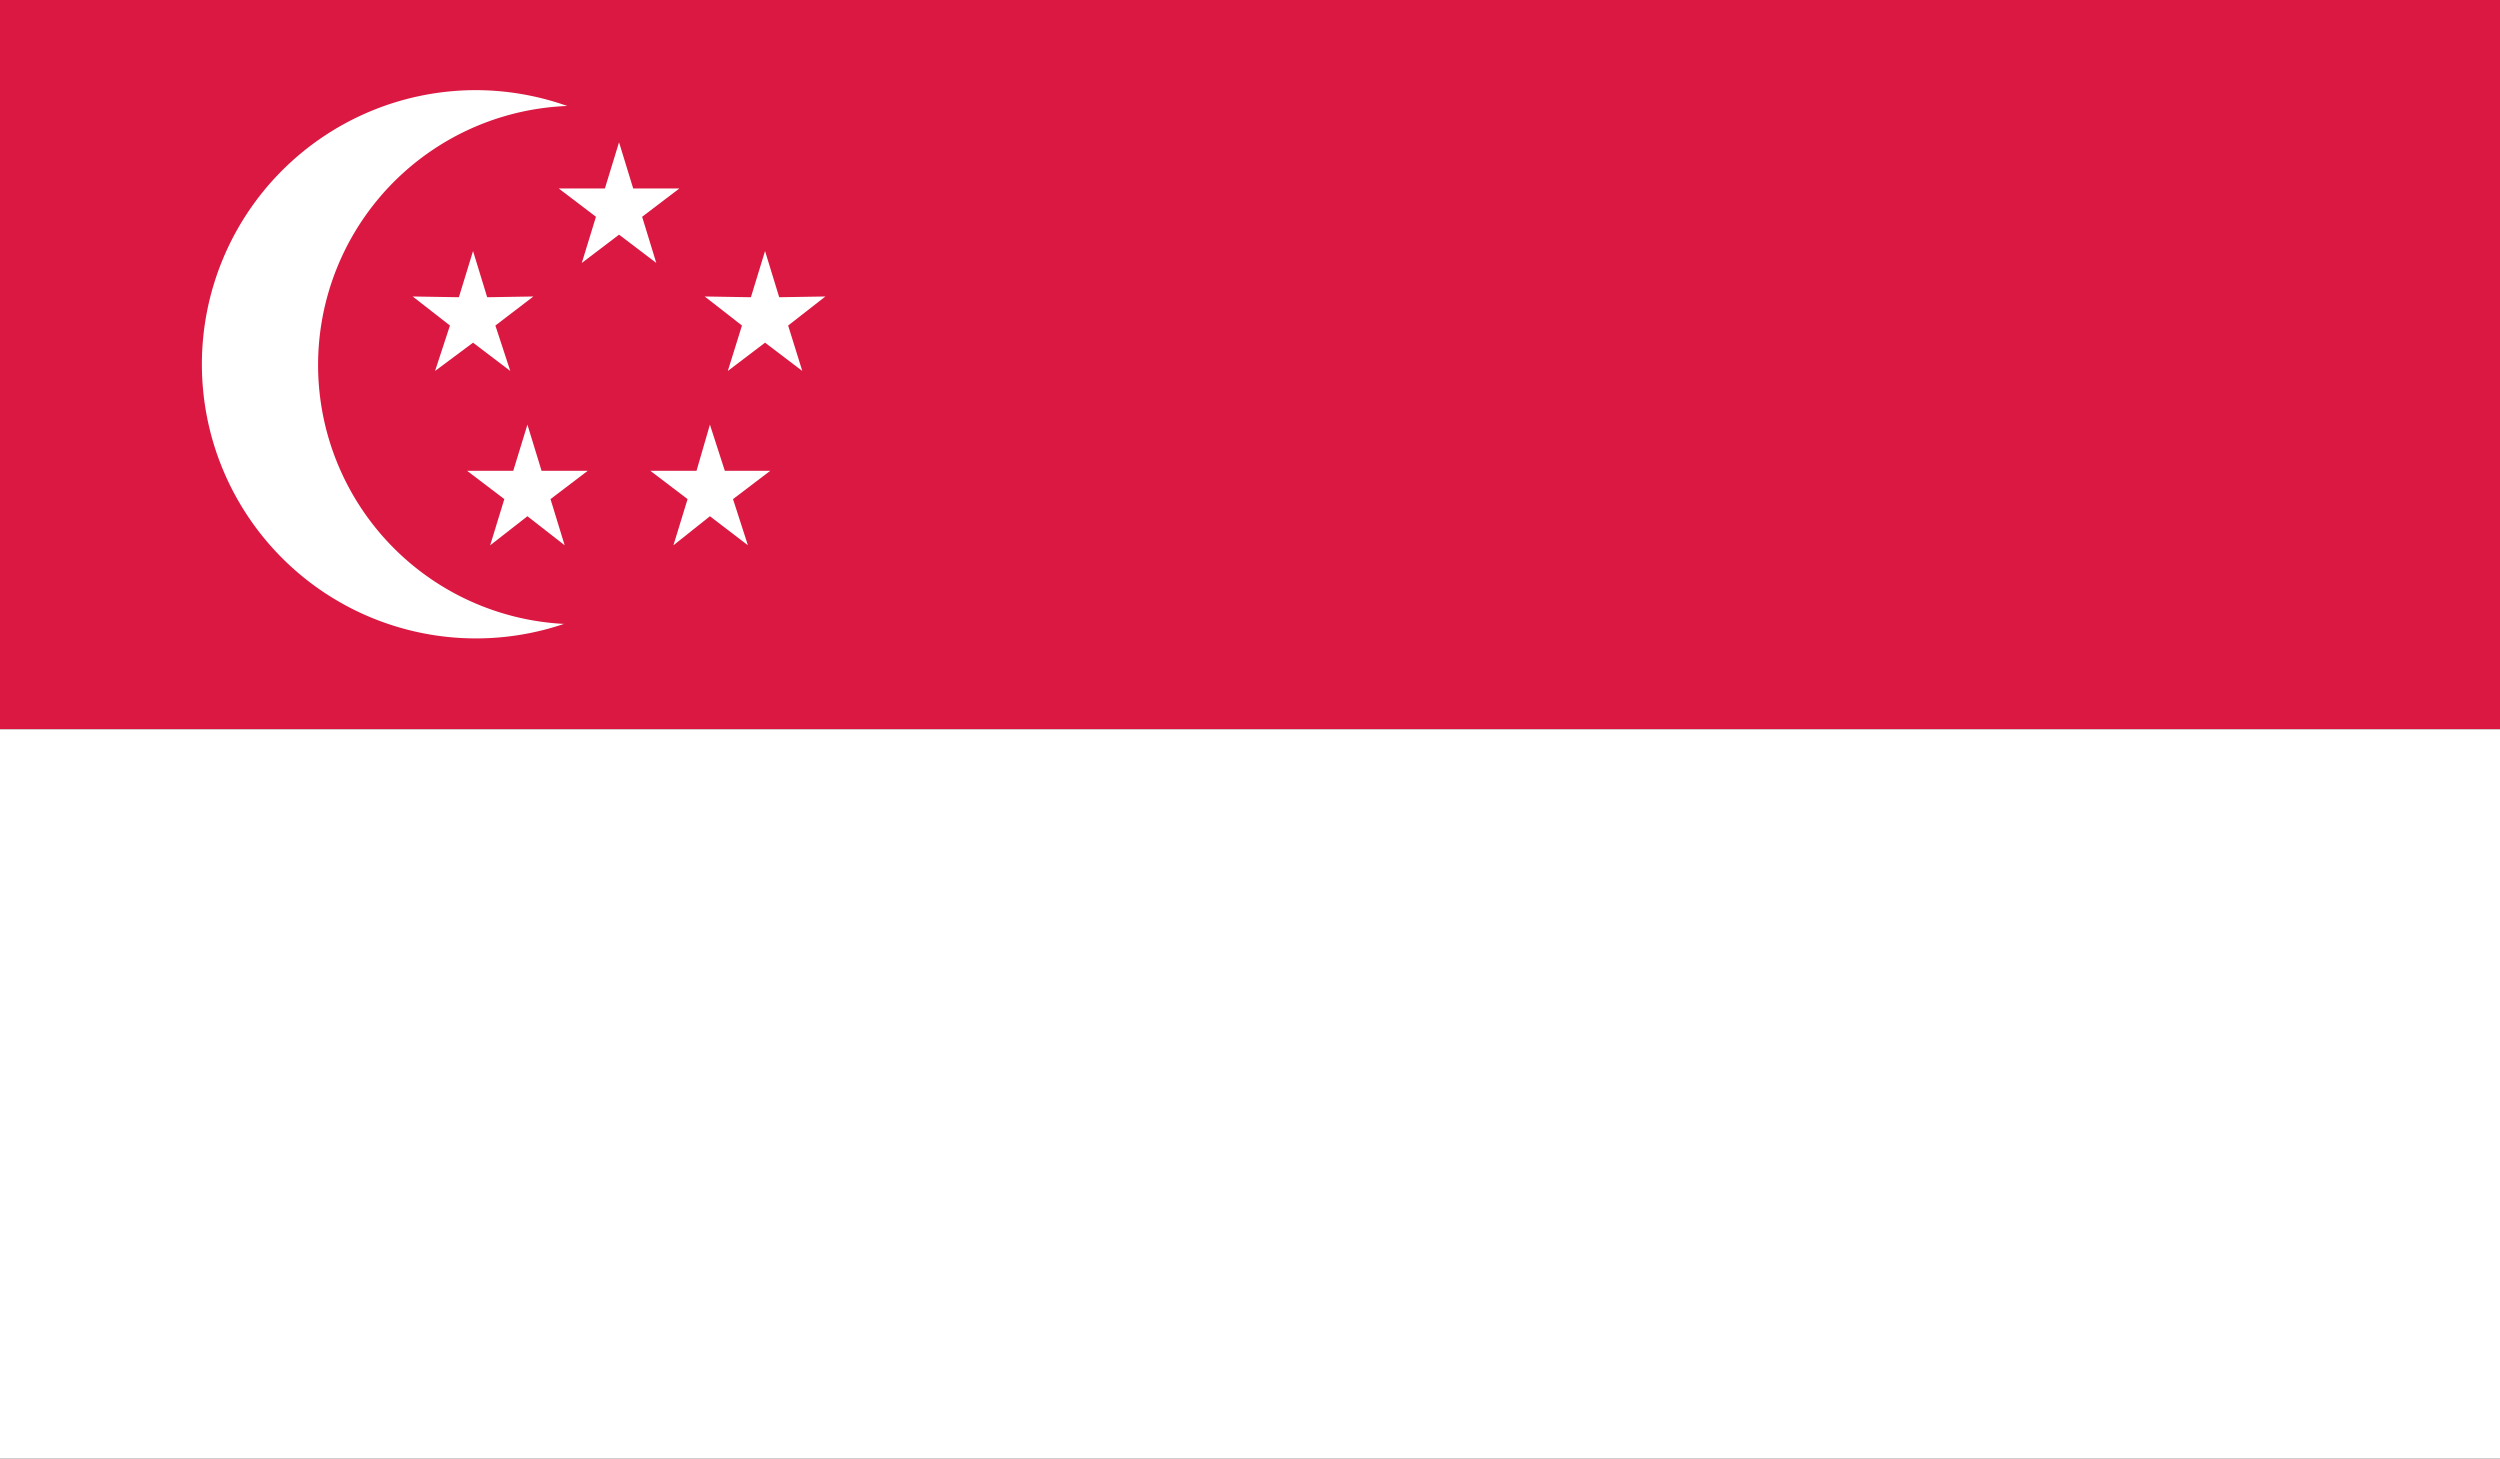 <svg xmlns="http://www.w3.org/2000/svg" xmlns:xlink="http://www.w3.org/1999/xlink" width="33.56" height="19.58" viewBox="0 0 33.56 19.58"><rect x="0" y="0" width="33.56" height="19.58" fill="#333333" stroke="none"/><defs><style>.cls-1{fill:none;}.cls-2{clip-path:url(#clip-path);}.cls-3{fill:#da1841;}.cls-4{fill:#fff;}</style><clipPath id="clip-path"><rect class="cls-1" width="33.56" height="19.58"/></clipPath></defs><title>SINGAPORE</title><g id="Layer_2" data-name="Layer 2"><g id="_4" data-name="4"><g id="SINGAPORE"><g class="cls-2"><rect class="cls-3" width="33.56" height="9.79"/><rect class="cls-4" y="9.79" width="33.56" height="9.79"/><g class="cls-2"><path class="cls-4" d="M10.07,4.89A3.68,3.68,0,1,1,6.39,1.21a3.69,3.69,0,0,1,3.68,3.68"/><path class="cls-3" d="M11.23,4.89A3.48,3.48,0,1,1,7.75,1.42a3.48,3.48,0,0,1,3.48,3.47"/><polygon class="cls-4" points="6.85 4.98 6.35 4.6 5.84 4.98 6.04 4.37 5.54 3.98 6.16 3.99 6.35 3.37 6.54 3.99 7.16 3.98 6.65 4.37 6.85 4.98"/><polygon class="cls-4" points="10.77 4.98 10.27 4.6 9.77 4.98 9.96 4.37 9.46 3.98 10.08 3.99 10.27 3.37 10.46 3.99 11.08 3.98 10.58 4.37 10.77 4.98"/><polygon class="cls-4" points="8.81 3.53 8.31 3.15 7.81 3.53 8 2.91 7.5 2.53 8.12 2.53 8.31 1.91 8.5 2.53 9.12 2.53 8.62 2.91 8.81 3.53"/><polygon class="cls-4" points="7.58 7.32 7.08 6.93 6.58 7.32 6.77 6.7 6.27 6.32 6.89 6.32 7.08 5.7 7.27 6.32 7.89 6.32 7.39 6.7 7.58 7.32"/><polygon class="cls-4" points="10.04 7.32 9.53 6.93 9.04 7.32 9.23 6.7 8.73 6.32 9.35 6.32 9.53 5.7 9.73 6.32 10.34 6.32 9.84 6.7 10.04 7.32"/></g></g></g></g></g></svg>